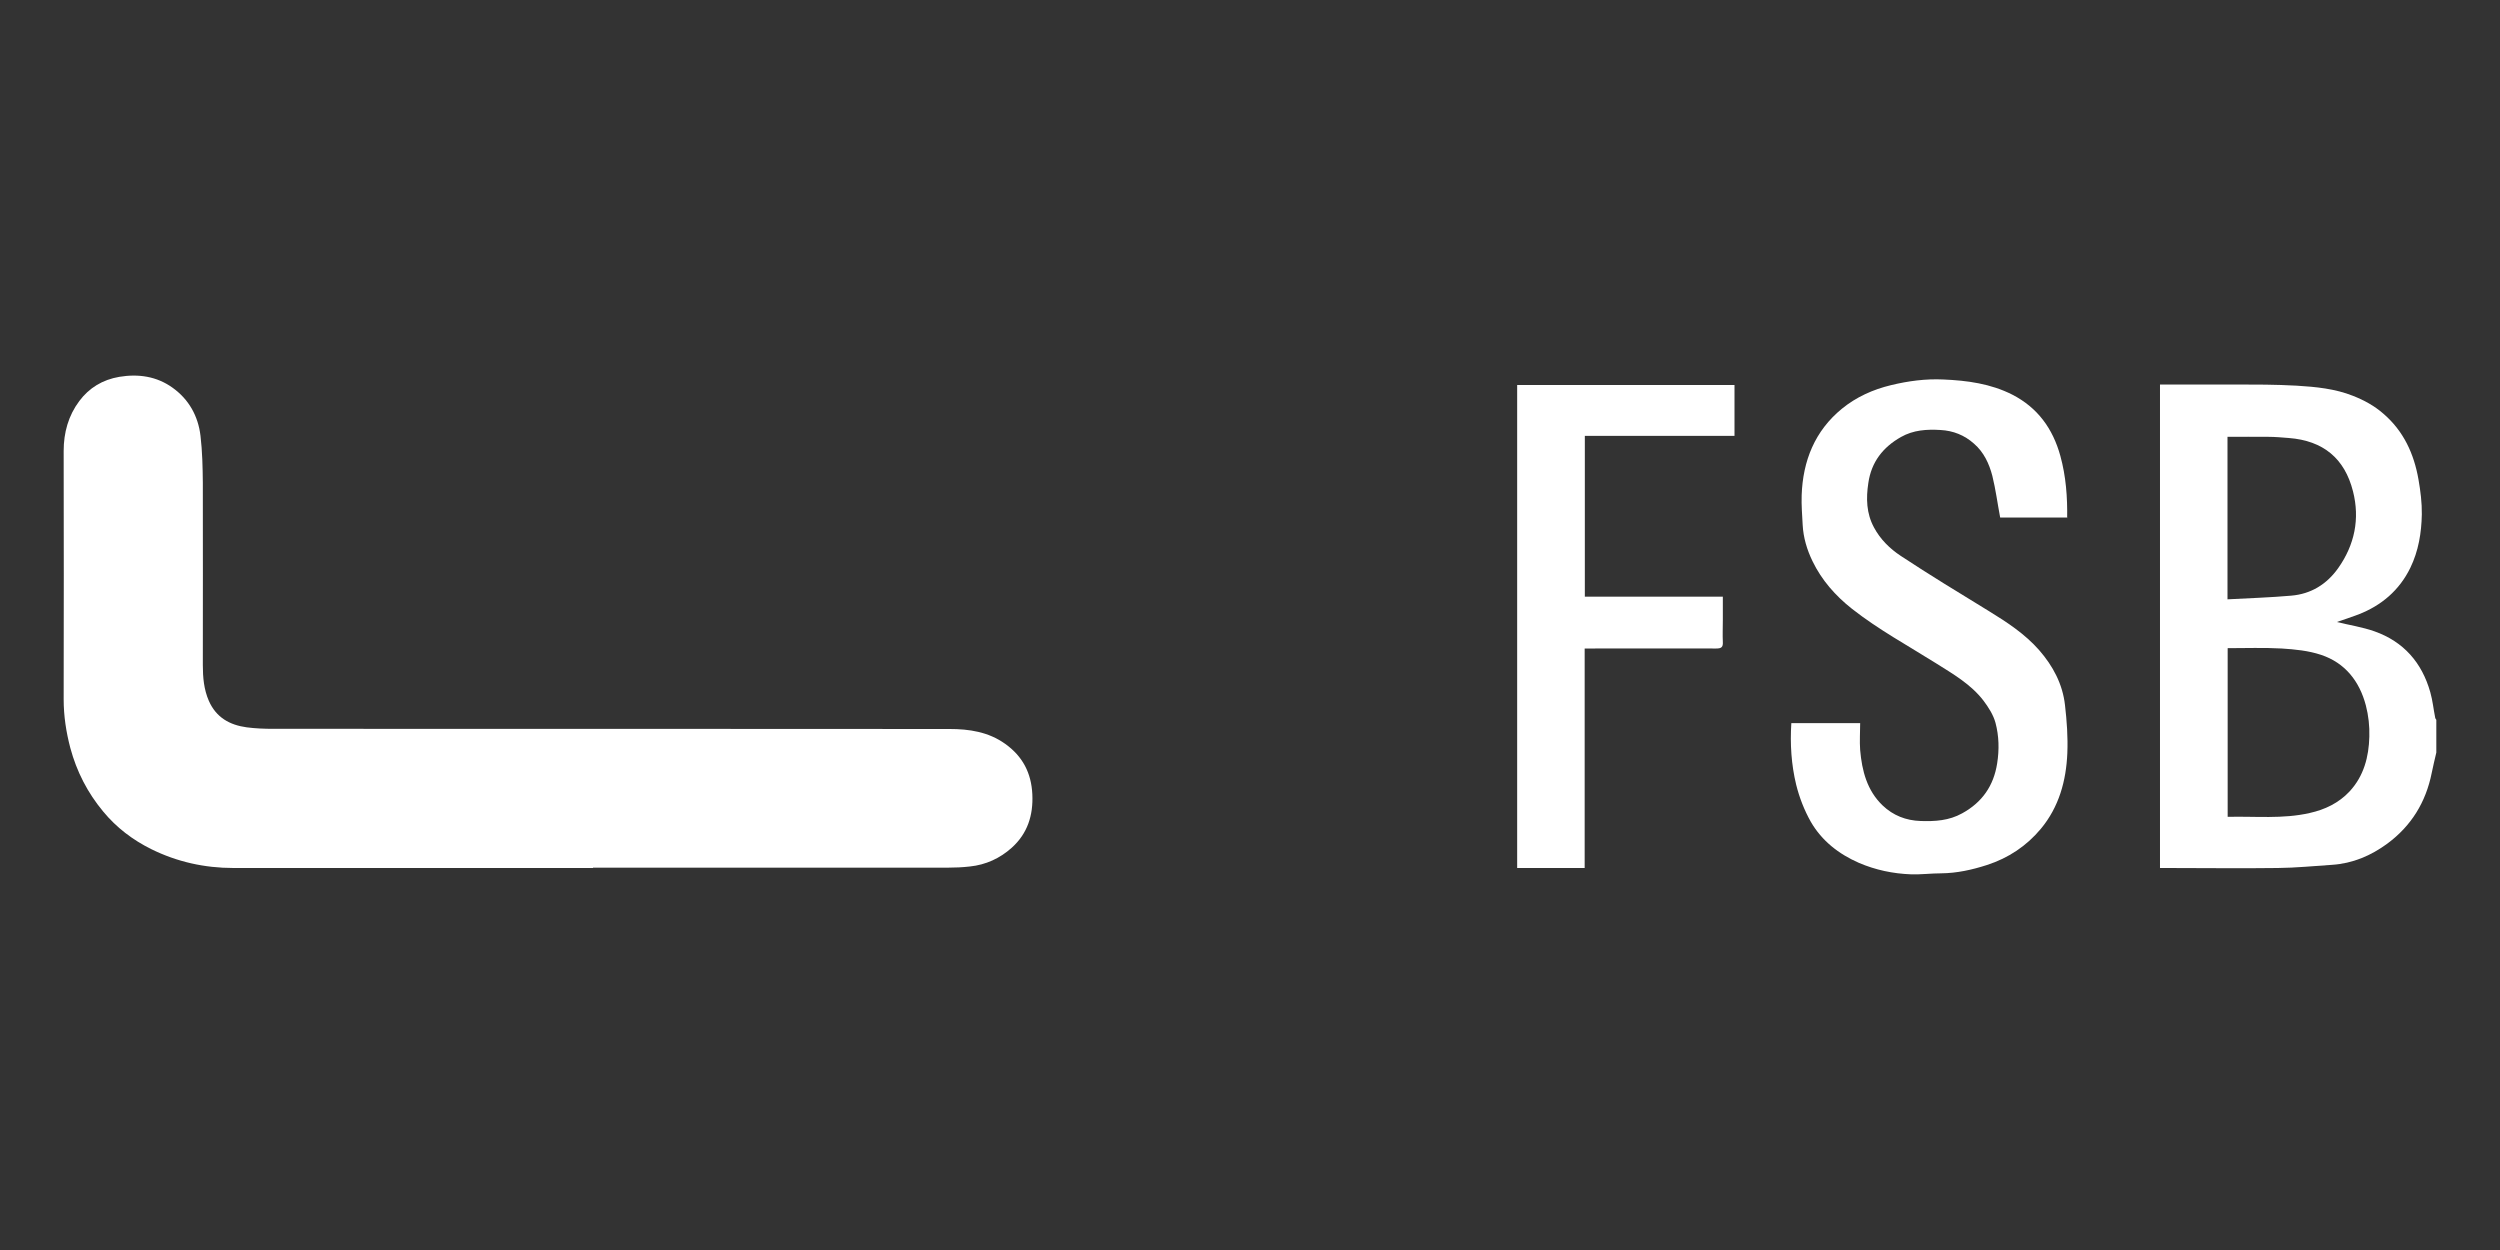 <?xml version="1.0" encoding="UTF-8"?>
<svg xmlns="http://www.w3.org/2000/svg" id="Capa_1" viewBox="0 0 150 75">
  <rect x="0" y="0" width="150" height="75" fill="#333333" stroke="none"/>
  <defs>
    <style>.cls-1{fill:#fff;}</style>
  </defs>
  <path class="cls-1" d="m146.18,45.15c-.09.41-.2.82-.28,1.24-.35,1.74-1.22,3.16-2.65,4.22-.99.73-2.09,1.2-3.33,1.28-1.08.07-2.16.18-3.25.19-2.22.03-4.45,0-6.67,0h-.4v-29.01h.38c1.36,0,2.72,0,4.07,0,1.25,0,2.5,0,3.75.07,1.15.07,2.3.18,3.38.61.66.26,1.27.59,1.81,1.06,1.23,1.05,1.85,2.42,2.12,3.96.12.69.21,1.39.2,2.09-.02,1.11-.2,2.2-.69,3.21-.66,1.35-1.73,2.26-3.12,2.8-.44.17-.89.31-1.29.45.73.18,1.52.3,2.26.56,1.75.62,2.85,1.88,3.35,3.66.14.49.19,1.01.29,1.51,0,.05.04.09.07.14v1.33c0,.21,0,.42,0,.63Zm-12.52-6.24v10.1c1.66-.04,3.31.14,4.92-.23.91-.2,1.75-.6,2.4-1.3.85-.92,1.15-2.07,1.18-3.28.02-.62-.05-1.27-.21-1.88-.38-1.44-1.24-2.55-2.69-3.03-.75-.25-1.57-.33-2.36-.38-1.07-.06-2.15-.02-3.24-.02Zm-.01-2.95c1.3-.07,2.57-.11,3.82-.22,1.19-.1,2.13-.68,2.82-1.65.99-1.4,1.31-2.96.89-4.61-.5-1.98-1.79-3.04-3.85-3.2-.4-.03-.81-.07-1.21-.07-.82-.01-1.64,0-2.47,0v9.75Z"></path>
  <path class="cls-1" d="m35.58,52.08c-7.19,0-14.38,0-21.57,0-1.74,0-3.39-.37-4.93-1.13-1.11-.55-2.09-1.29-2.89-2.26-.94-1.13-1.59-2.4-1.97-3.81-.25-.95-.4-1.92-.4-2.92.01-4.97.01-9.93,0-14.9,0-1.1.28-2.12.94-3,.59-.79,1.4-1.28,2.4-1.45,1.15-.19,2.24-.03,3.19.65.98.7,1.54,1.7,1.68,2.89.11.93.13,1.87.14,2.81.01,3.65,0,7.29,0,10.94,0,.74.06,1.46.36,2.15.44,1,1.25,1.45,2.27,1.59.53.07,1.07.09,1.6.09,13.52,0,27.05,0,40.57.01,1.18,0,2.33.17,3.34.89,1.05.75,1.57,1.75,1.63,3.03.06,1.26-.29,2.35-1.23,3.2-.71.64-1.56,1.03-2.52,1.13-.44.05-.88.07-1.32.07-7.1,0-14.19,0-21.29,0Z"></path>
  <path class="cls-1" d="m124.04,31.05h-4.03c-.16-.85-.27-1.69-.47-2.5-.19-.73-.51-1.42-1.1-1.93-.57-.51-1.25-.78-2.01-.82-.82-.05-1.63,0-2.37.42-1.08.61-1.78,1.5-1.96,2.76-.14.92-.12,1.82.34,2.67.38.71.95,1.27,1.6,1.7,1.74,1.15,3.52,2.23,5.3,3.32,1.09.67,2.16,1.37,3.01,2.34.83.95,1.41,2.04,1.55,3.3.11.95.18,1.92.14,2.88-.07,1.66-.5,3.23-1.59,4.54-.86,1.03-1.94,1.75-3.23,2.17-.9.29-1.8.49-2.75.5-.6,0-1.21.08-1.81.06-1.08-.04-2.13-.26-3.13-.69-1.21-.53-2.22-1.32-2.88-2.46-.39-.69-.69-1.46-.88-2.23-.29-1.2-.37-2.43-.29-3.69h4.13c0,.55-.04,1.08,0,1.62.11,1.24.41,2.42,1.35,3.32.63.6,1.4.9,2.27.93.87.03,1.71-.02,2.5-.46,1.2-.66,1.89-1.65,2.1-3,.13-.82.11-1.64-.1-2.43-.13-.48-.42-.93-.72-1.33-.76-.99-1.83-1.6-2.86-2.25-1.69-1.06-3.45-2.02-5.03-3.26-.99-.78-1.82-1.72-2.37-2.86-.33-.68-.55-1.41-.59-2.18-.03-.59-.08-1.18-.06-1.77.07-2.07.79-3.87,2.42-5.2.86-.7,1.86-1.15,2.94-1.41,1.03-.25,2.08-.39,3.14-.34,1.43.06,2.84.25,4.14.91,1.52.78,2.43,2.04,2.88,3.67.34,1.23.43,2.48.41,3.76Z"></path>
  <path class="cls-1" d="m95.09,26.14v9.66h8.28v1.42c0,.43-.02.87,0,1.3.02.32-.1.39-.4.39-2.49-.01-4.99,0-7.48,0-.13,0-.25,0-.41,0v13.17h-4.05v-28.98h13.04v3.05h-8.98Z"></path>
</svg>
